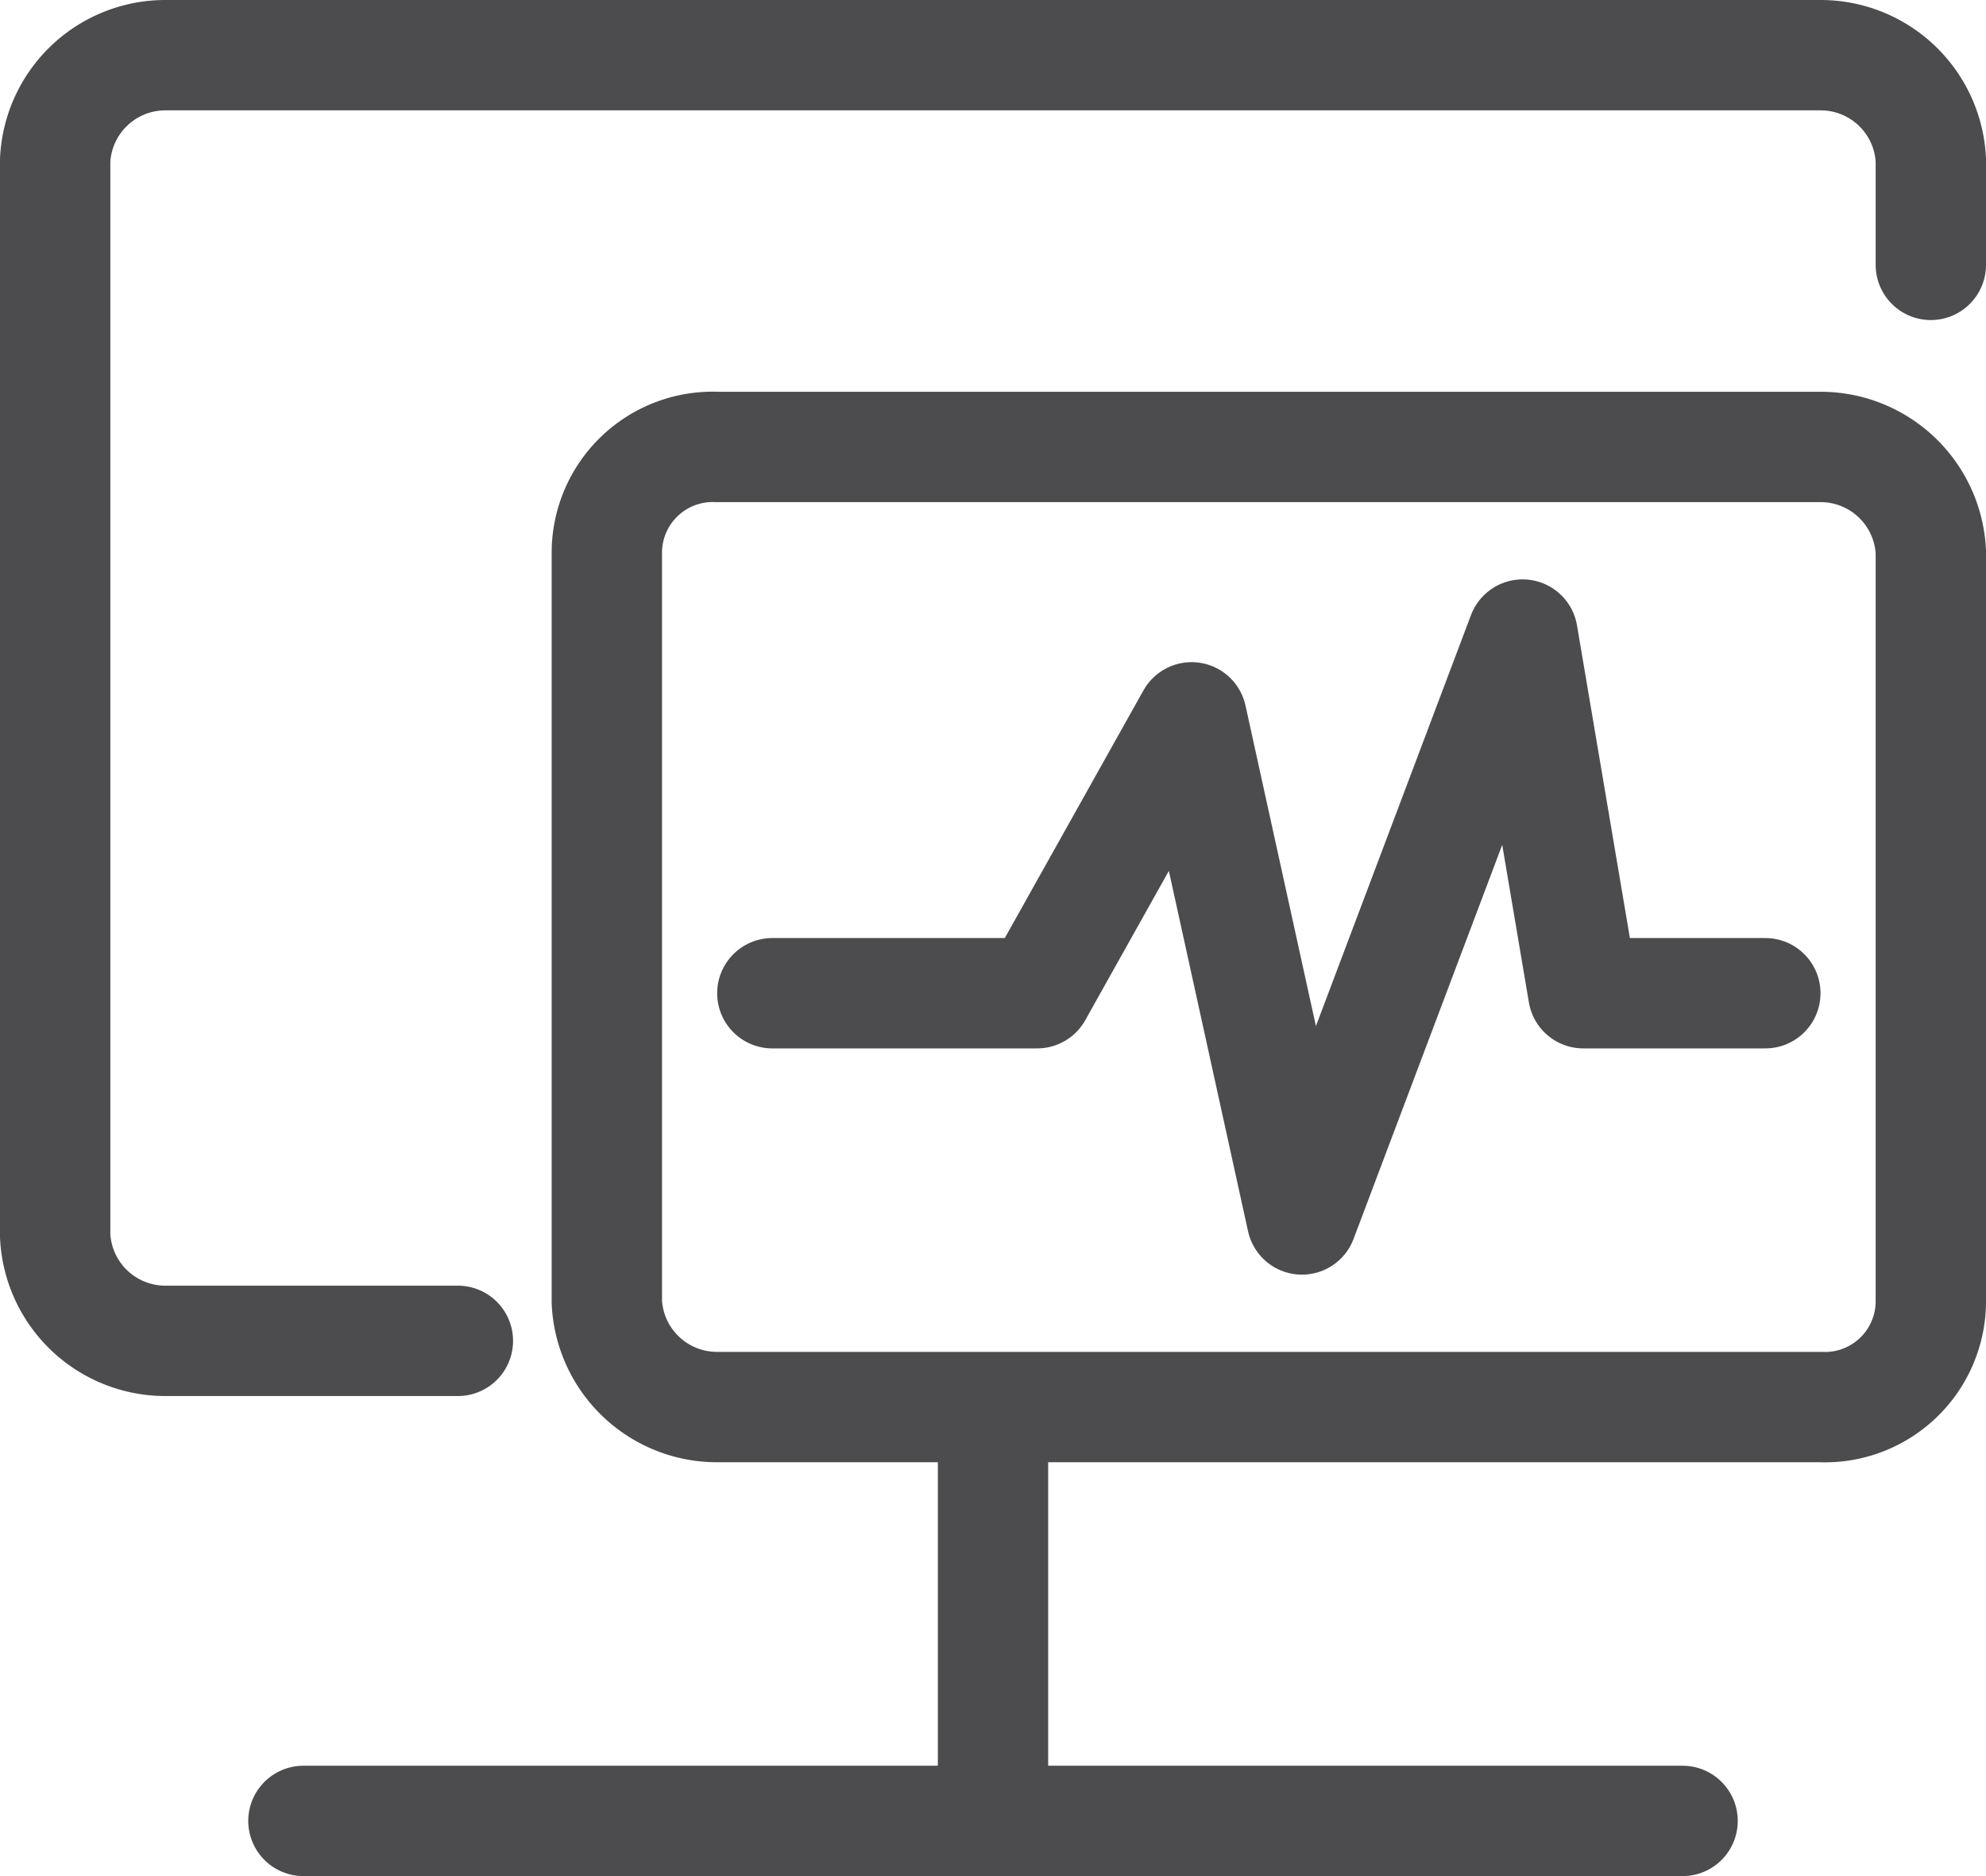 <svg id="图层_1" data-name="图层 1" xmlns="http://www.w3.org/2000/svg" viewBox="0 0 36 34"><path d="M8.3,25.3H3a2,2,0,0,1-2-1.9V3.9A2,2,0,0,1,3,2H33a2,2,0,0,1,2,1.9V5.8" transform="translate(0 -1)" style="fill:none;stroke:#4c4b4d;stroke-linecap:round;stroke-linejoin:round;stroke-width:2px"/><line x1="18" y1="26.1" x2="18" y2="32.1" style="fill:none;stroke:#4c4b4d;stroke-linecap:round;stroke-width:2px"/><line x1="5.5" y1="33" x2="30.5" y2="33" style="fill:none;stroke:#4c4b4d;stroke-linecap:round;stroke-width:2px"/><path d="M13,9.1H33A2,2,0,0,1,35,11V24.6a1.92,1.92,0,0,1-2,1.9H13a2,2,0,0,1-2-1.9V11A1.92,1.92,0,0,1,13,9.1Z" transform="translate(0 -1)" style="fill:none;stroke:#4c4b4d;stroke-width:2px"/><polyline points="14 18 18.8 18 21.6 13 23.6 22.1 27.6 11.5 28.7 18 32 18" style="fill:none;stroke:#4c4b4d;stroke-linecap:round;stroke-linejoin:round;stroke-width:2px"/></svg>